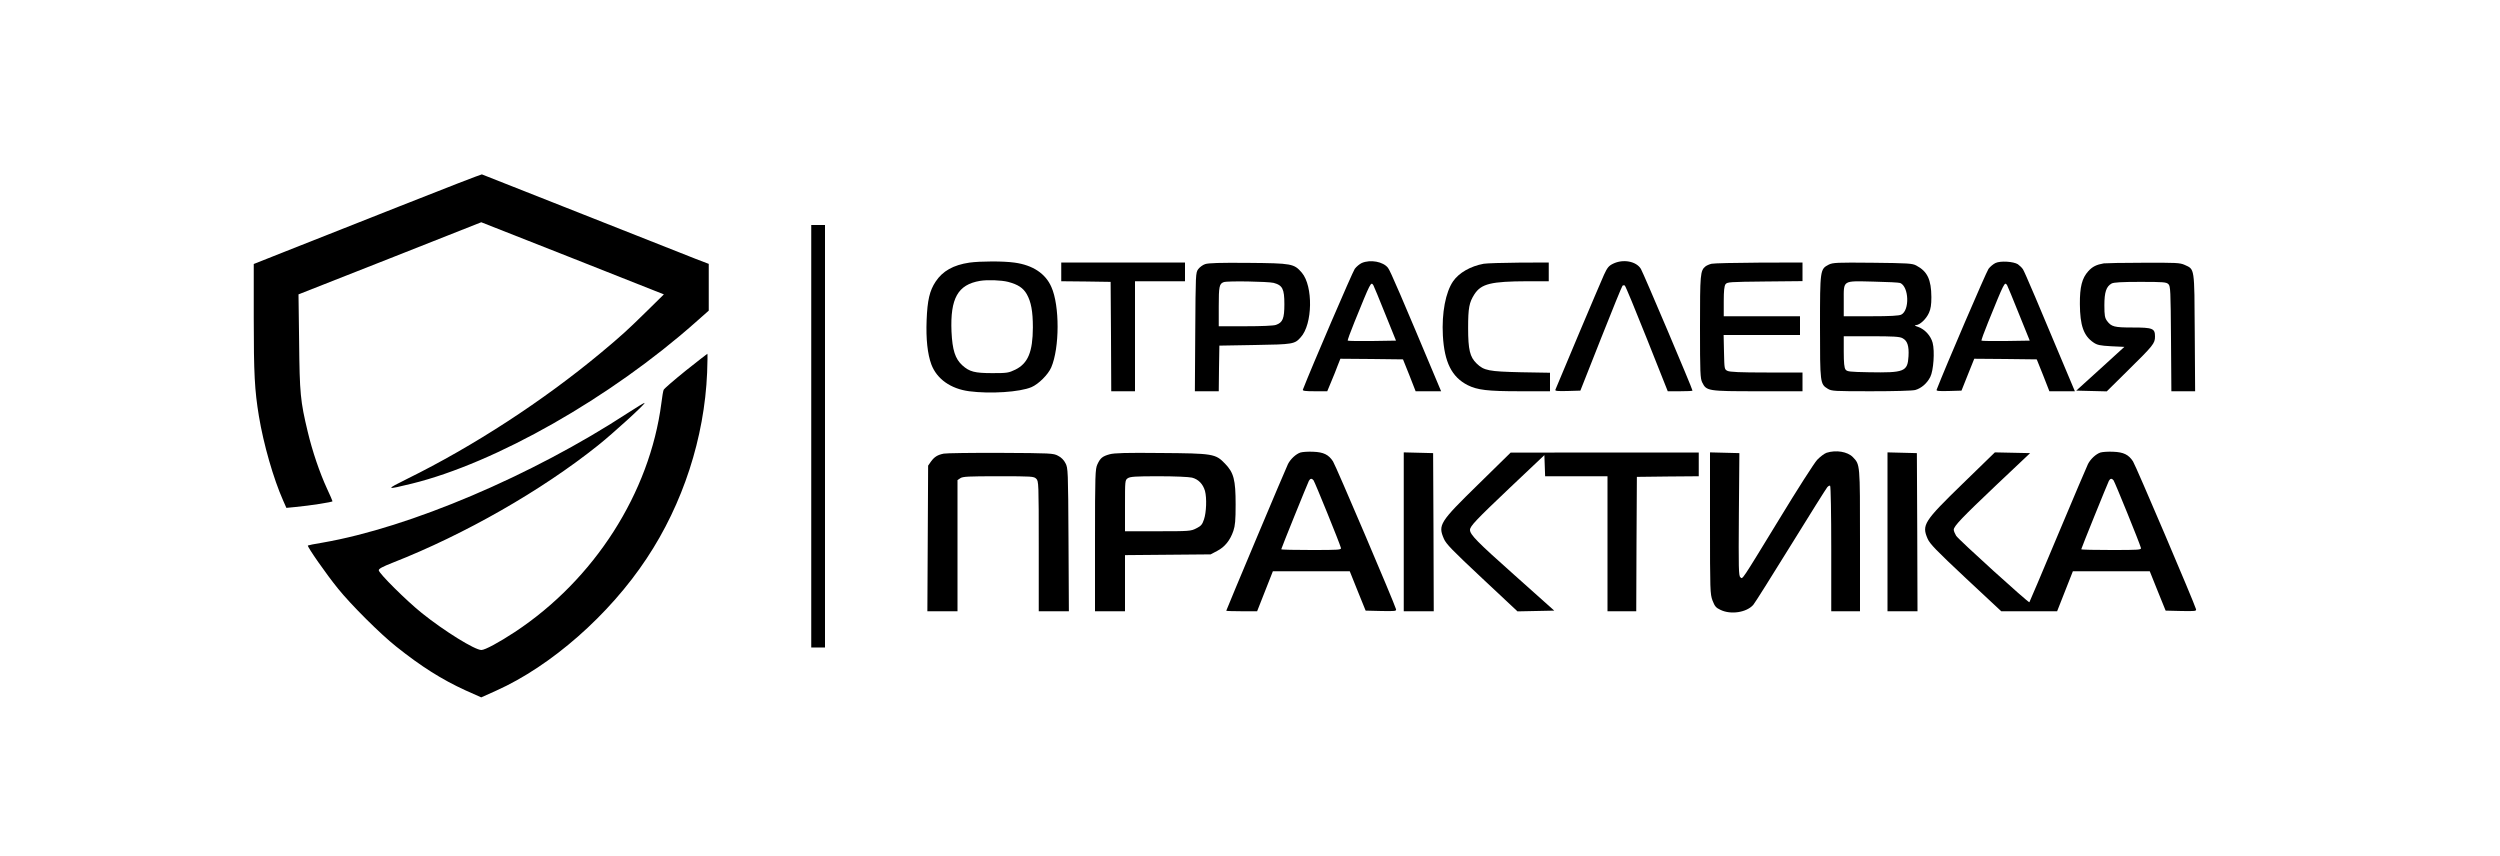 <?xml version="1.0" standalone="no"?>
<!DOCTYPE svg PUBLIC "-//W3C//DTD SVG 20010904//EN"
 "http://www.w3.org/TR/2001/REC-SVG-20010904/DTD/svg10.dtd">
<svg version="1.0" xmlns="http://www.w3.org/2000/svg"
 width="2000pt" height="685pt" viewBox="0 0 2000 685"
 preserveAspectRatio="xMidYMid meet">

<g transform="translate(0,685) scale(0.1,-0.1)"
fill="#000000" stroke="none">
<path d="M3200 5201 c-355 -141 -764 -302 -908 -359 l-262 -104 0 -431 c0
-449 7 -578 41 -785 37 -225 117 -503 194 -676 l26 -59 72 7 c116 11 297 39
297 46 0 4 -20 49 -44 101 -59 128 -117 299 -154 454 -59 246 -65 307 -69 720
l-5 380 731 288 731 289 703 -277 c386 -153 715 -283 730 -289 l28 -11 -128
-126 c-165 -162 -209 -202 -373 -339 -465 -387 -1020 -748 -1553 -1011 -176
-87 -174 -90 38 -38 670 165 1589 687 2271 1292 l104 92 0 187 0 187 -102 39
c-57 22 -463 183 -903 357 -440 174 -804 318 -810 320 -5 1 -300 -113 -655
-254z"/>
<path d="M6490 3360 l0 -1690 55 0 55 0 0 1690 0 1690 -55 0 -55 0 0 -1690z"/>
<path d="M7755 4749 c-128 -19 -214 -67 -270 -152 -48 -72 -66 -149 -72 -308
-6 -151 7 -271 38 -355 44 -116 154 -194 302 -214 169 -22 405 -7 499 33 56
24 133 100 158 158 67 156 68 494 1 643 -47 108 -149 175 -294 195 -91 13
-275 12 -362 0z m310 -154 c79 -21 120 -48 149 -98 35 -62 49 -138 49 -267 -1
-195 -39 -287 -140 -337 -54 -26 -66 -28 -183 -28 -143 0 -184 11 -241 62 -58
53 -80 122 -87 270 -11 267 51 376 228 406 59 10 170 6 225 -8z"/>
<path d="M10894 4746 c-17 -8 -43 -29 -56 -47 -18 -25 -346 -788 -415 -966 -4
-10 19 -13 95 -13 l100 0 32 77 c18 42 41 100 52 130 l21 53 251 -2 250 -3 51
-127 50 -128 102 0 102 0 -14 33 c-309 736 -391 928 -411 954 -38 50 -141 69
-210 39z m93 -178 c4 -7 47 -110 94 -228 l87 -215 -190 -3 c-105 -1 -193 0
-196 3 -3 2 21 69 53 147 132 325 132 326 152 296z"/>
<path d="M12904 4740 c-35 -17 -46 -32 -72 -88 -25 -54 -371 -873 -389 -920
-4 -10 17 -12 97 -10 l103 3 164 415 c90 228 168 419 173 424 4 4 13 5 18 2 6
-3 85 -195 177 -426 l167 -420 99 0 c54 0 99 2 99 5 0 14 -394 943 -413 974
-37 61 -142 81 -223 41z"/>
<path d="M15964 4746 c-17 -8 -43 -29 -56 -47 -18 -25 -346 -788 -415 -967 -4
-10 17 -12 97 -10 l102 3 51 128 51 127 250 -2 250 -3 51 -127 50 -128 102 0
102 0 -14 33 c-284 679 -388 922 -401 942 -8 13 -27 31 -41 41 -35 22 -139 29
-179 10z m93 -178 c4 -7 47 -110 94 -228 l87 -215 -190 -3 c-105 -1 -193 0
-196 3 -3 2 21 69 53 147 132 325 132 326 152 296z"/>
<path d="M8490 4675 l0 -75 198 -2 197 -3 3 -437 2 -438 95 0 95 0 0 440 0
440 200 0 200 0 0 75 0 75 -495 0 -495 0 0 -75z"/>
<path d="M9641 4737 c-19 -6 -44 -25 -55 -40 -21 -28 -21 -39 -24 -503 l-3
-474 95 0 96 0 2 183 3 182 285 5 c306 5 317 7 366 62 95 104 100 408 9 516
-63 73 -79 76 -430 79 -226 2 -319 -1 -344 -10z m548 -150 c71 -19 86 -48 86
-170 0 -115 -13 -147 -67 -166 -18 -7 -118 -11 -244 -11 l-214 0 0 158 c0 160
4 182 40 195 29 11 355 5 399 -6z"/>
<path d="M11870 4740 c-105 -19 -198 -72 -245 -140 -60 -87 -92 -253 -82 -435
12 -213 71 -331 198 -396 78 -39 159 -49 417 -49 l242 0 0 74 0 74 -232 4
c-258 6 -296 13 -355 70 -54 52 -68 111 -68 283 0 162 8 205 51 272 55 83 132
102 422 103 l172 0 0 75 0 75 -237 -1 c-131 -1 -258 -5 -283 -9z"/>
<path d="M13693 4740 c-18 -4 -40 -14 -49 -21 -42 -34 -44 -61 -44 -486 0
-368 2 -411 18 -443 34 -68 43 -70 445 -70 l357 0 0 75 0 75 -287 0 c-212 0
-295 4 -313 13 -25 12 -25 15 -28 150 l-3 137 306 0 305 0 0 75 0 75 -305 0
-305 0 0 118 c0 86 4 123 14 138 14 18 31 19 315 22 l301 3 0 75 0 74 -347 -1
c-192 -1 -363 -5 -380 -9z"/>
<path d="M14630 4733 c-69 -36 -70 -39 -70 -496 0 -451 1 -460 62 -497 31 -19
50 -20 348 -20 186 0 330 4 352 10 49 14 94 53 120 104 26 50 37 206 19 274
-15 56 -62 107 -114 126 -28 9 -35 15 -20 15 32 1 83 49 105 99 14 31 19 65
19 125 -1 141 -32 206 -121 253 -32 17 -65 19 -350 22 -286 3 -318 1 -350 -15z
m572 -147 c70 -31 76 -219 8 -253 -18 -9 -87 -13 -242 -13 l-218 0 0 124 c0
168 -14 159 240 153 107 -2 203 -7 212 -11z m17 -441 c40 -20 54 -62 49 -146
-7 -122 -34 -132 -316 -127 -158 3 -175 5 -188 22 -10 15 -14 52 -14 143 l0
123 220 0 c174 0 227 -3 249 -15z"/>
<path d="M16830 4743 c-58 -10 -91 -26 -124 -63 -50 -55 -68 -126 -67 -263 1
-170 30 -254 109 -307 29 -20 51 -25 141 -30 l106 -5 -192 -175 -193 -175 122
-3 122 -3 170 168 c203 200 216 216 216 271 0 65 -18 72 -180 72 -146 0 -169
6 -204 53 -17 24 -21 42 -21 125 0 105 15 150 58 174 16 9 79 13 229 13 186 0
209 -2 225 -18 17 -16 18 -50 21 -437 l3 -420 95 0 95 0 -3 468 c-3 528 0 506
-81 543 -38 17 -67 18 -332 17 -159 0 -301 -3 -315 -5z"/>
<path d="M5485 3884 c-93 -75 -173 -144 -176 -153 -4 -9 -12 -56 -18 -106 -93
-718 -536 -1411 -1172 -1831 -128 -84 -239 -144 -268 -144 -52 0 -295 150
-477 296 -122 98 -344 318 -344 342 0 12 29 28 113 61 575 226 1188 576 1640
937 118 94 381 333 374 341 -3 2 -62 -34 -133 -80 -769 -502 -1746 -917 -2443
-1038 -63 -10 -116 -21 -118 -23 -8 -7 149 -232 242 -346 104 -129 337 -361
464 -462 203 -162 366 -264 553 -350 l128 -57 120 54 c439 197 904 605 1203
1057 291 438 462 966 484 1486 3 83 4 152 2 152 -2 0 -80 -62 -174 -136z"/>
<path d="M10404 3230 c-35 -11 -79 -51 -100 -92 -15 -28 -494 -1168 -494
-1174 0 -2 55 -4 123 -4 l124 0 63 160 63 160 307 0 308 0 63 -157 64 -158
124 -3 c114 -2 123 -1 119 15 -14 50 -483 1151 -504 1182 -35 54 -76 74 -158
77 -39 2 -85 -1 -102 -6z m104 -222 c10 -12 209 -502 219 -540 5 -17 -11 -18
-236 -18 -132 0 -241 2 -241 6 0 7 209 523 221 547 11 20 23 22 37 5z"/>
<path d="M14613 3228 c-18 -6 -52 -32 -76 -57 -23 -25 -159 -237 -301 -471
-314 -514 -294 -484 -313 -468 -14 11 -15 71 -12 503 l4 490 -117 3 -118 3 0
-565 c0 -545 1 -567 20 -620 18 -46 27 -58 64 -75 82 -40 208 -21 262 40 12
13 146 227 299 474 153 248 285 458 293 467 8 10 19 15 23 12 5 -3 9 -230 9
-505 l0 -499 115 0 115 0 0 565 c0 617 1 607 -57 668 -43 44 -134 59 -210 35z"/>
<path d="M16804 3230 c-35 -11 -79 -51 -100 -92 -8 -15 -116 -270 -240 -565
-124 -296 -227 -539 -229 -541 -6 -7 -568 502 -586 532 -10 17 -19 38 -19 48
0 29 68 99 343 360 l268 253 -141 3 -141 3 -255 -248 c-314 -305 -331 -332
-283 -443 18 -41 68 -93 305 -315 l284 -265 223 0 224 0 63 160 63 160 307 0
308 0 63 -157 64 -158 124 -3 c114 -2 123 -1 119 15 -14 50 -483 1151 -504
1182 -35 54 -76 74 -158 77 -39 2 -85 -1 -102 -6z m104 -222 c10 -12 209 -502
219 -540 5 -17 -11 -18 -236 -18 -132 0 -241 2 -241 6 0 7 209 523 221 547 11
20 23 22 37 5z"/>
<path d="M7550 3221 c-50 -10 -75 -26 -102 -63 l-23 -33 -3 -582 -3 -583 121
0 120 0 0 524 0 525 22 15 c19 14 65 16 305 16 270 0 284 -1 303 -20 19 -19
20 -33 20 -540 l0 -520 121 0 120 0 -3 573 c-3 556 -4 573 -24 611 -12 25 -35
48 -60 60 -37 20 -56 21 -459 23 -231 1 -436 -2 -455 -6z"/>
<path d="M8878 3216 c-59 -16 -76 -31 -99 -81 -17 -37 -19 -80 -19 -607 l0
-568 120 0 120 0 0 224 0 225 343 3 342 3 53 28 c60 31 103 84 129 160 14 42
18 83 18 212 0 197 -15 254 -85 326 -76 79 -95 82 -515 85 -274 3 -371 0 -407
-10z m658 -187 c51 -13 88 -51 104 -107 15 -56 11 -171 -8 -227 -14 -42 -24
-53 -62 -72 -43 -22 -54 -23 -307 -23 l-263 0 0 204 c0 200 0 205 22 220 19
13 60 16 246 16 132 0 241 -5 268 -11z"/>
<path d="M11230 2595 l0 -635 120 0 120 0 -2 633 -3 632 -117 3 -118 3 0 -636z"/>
<path d="M11828 2977 c-311 -304 -325 -326 -277 -437 17 -41 68 -93 305 -315
l284 -266 147 3 147 3 -318 284 c-300 267 -356 324 -356 362 0 29 46 78 320
338 l275 260 3 -84 3 -85 249 0 250 0 0 -540 0 -540 115 0 115 0 2 538 3 537
248 3 247 2 0 95 0 95 -752 0 -753 -1 -257 -252z"/>
<path d="M15100 2595 l0 -635 120 0 120 0 -2 633 -3 632 -117 3 -118 3 0 -636z"/>
</g>
</svg>
